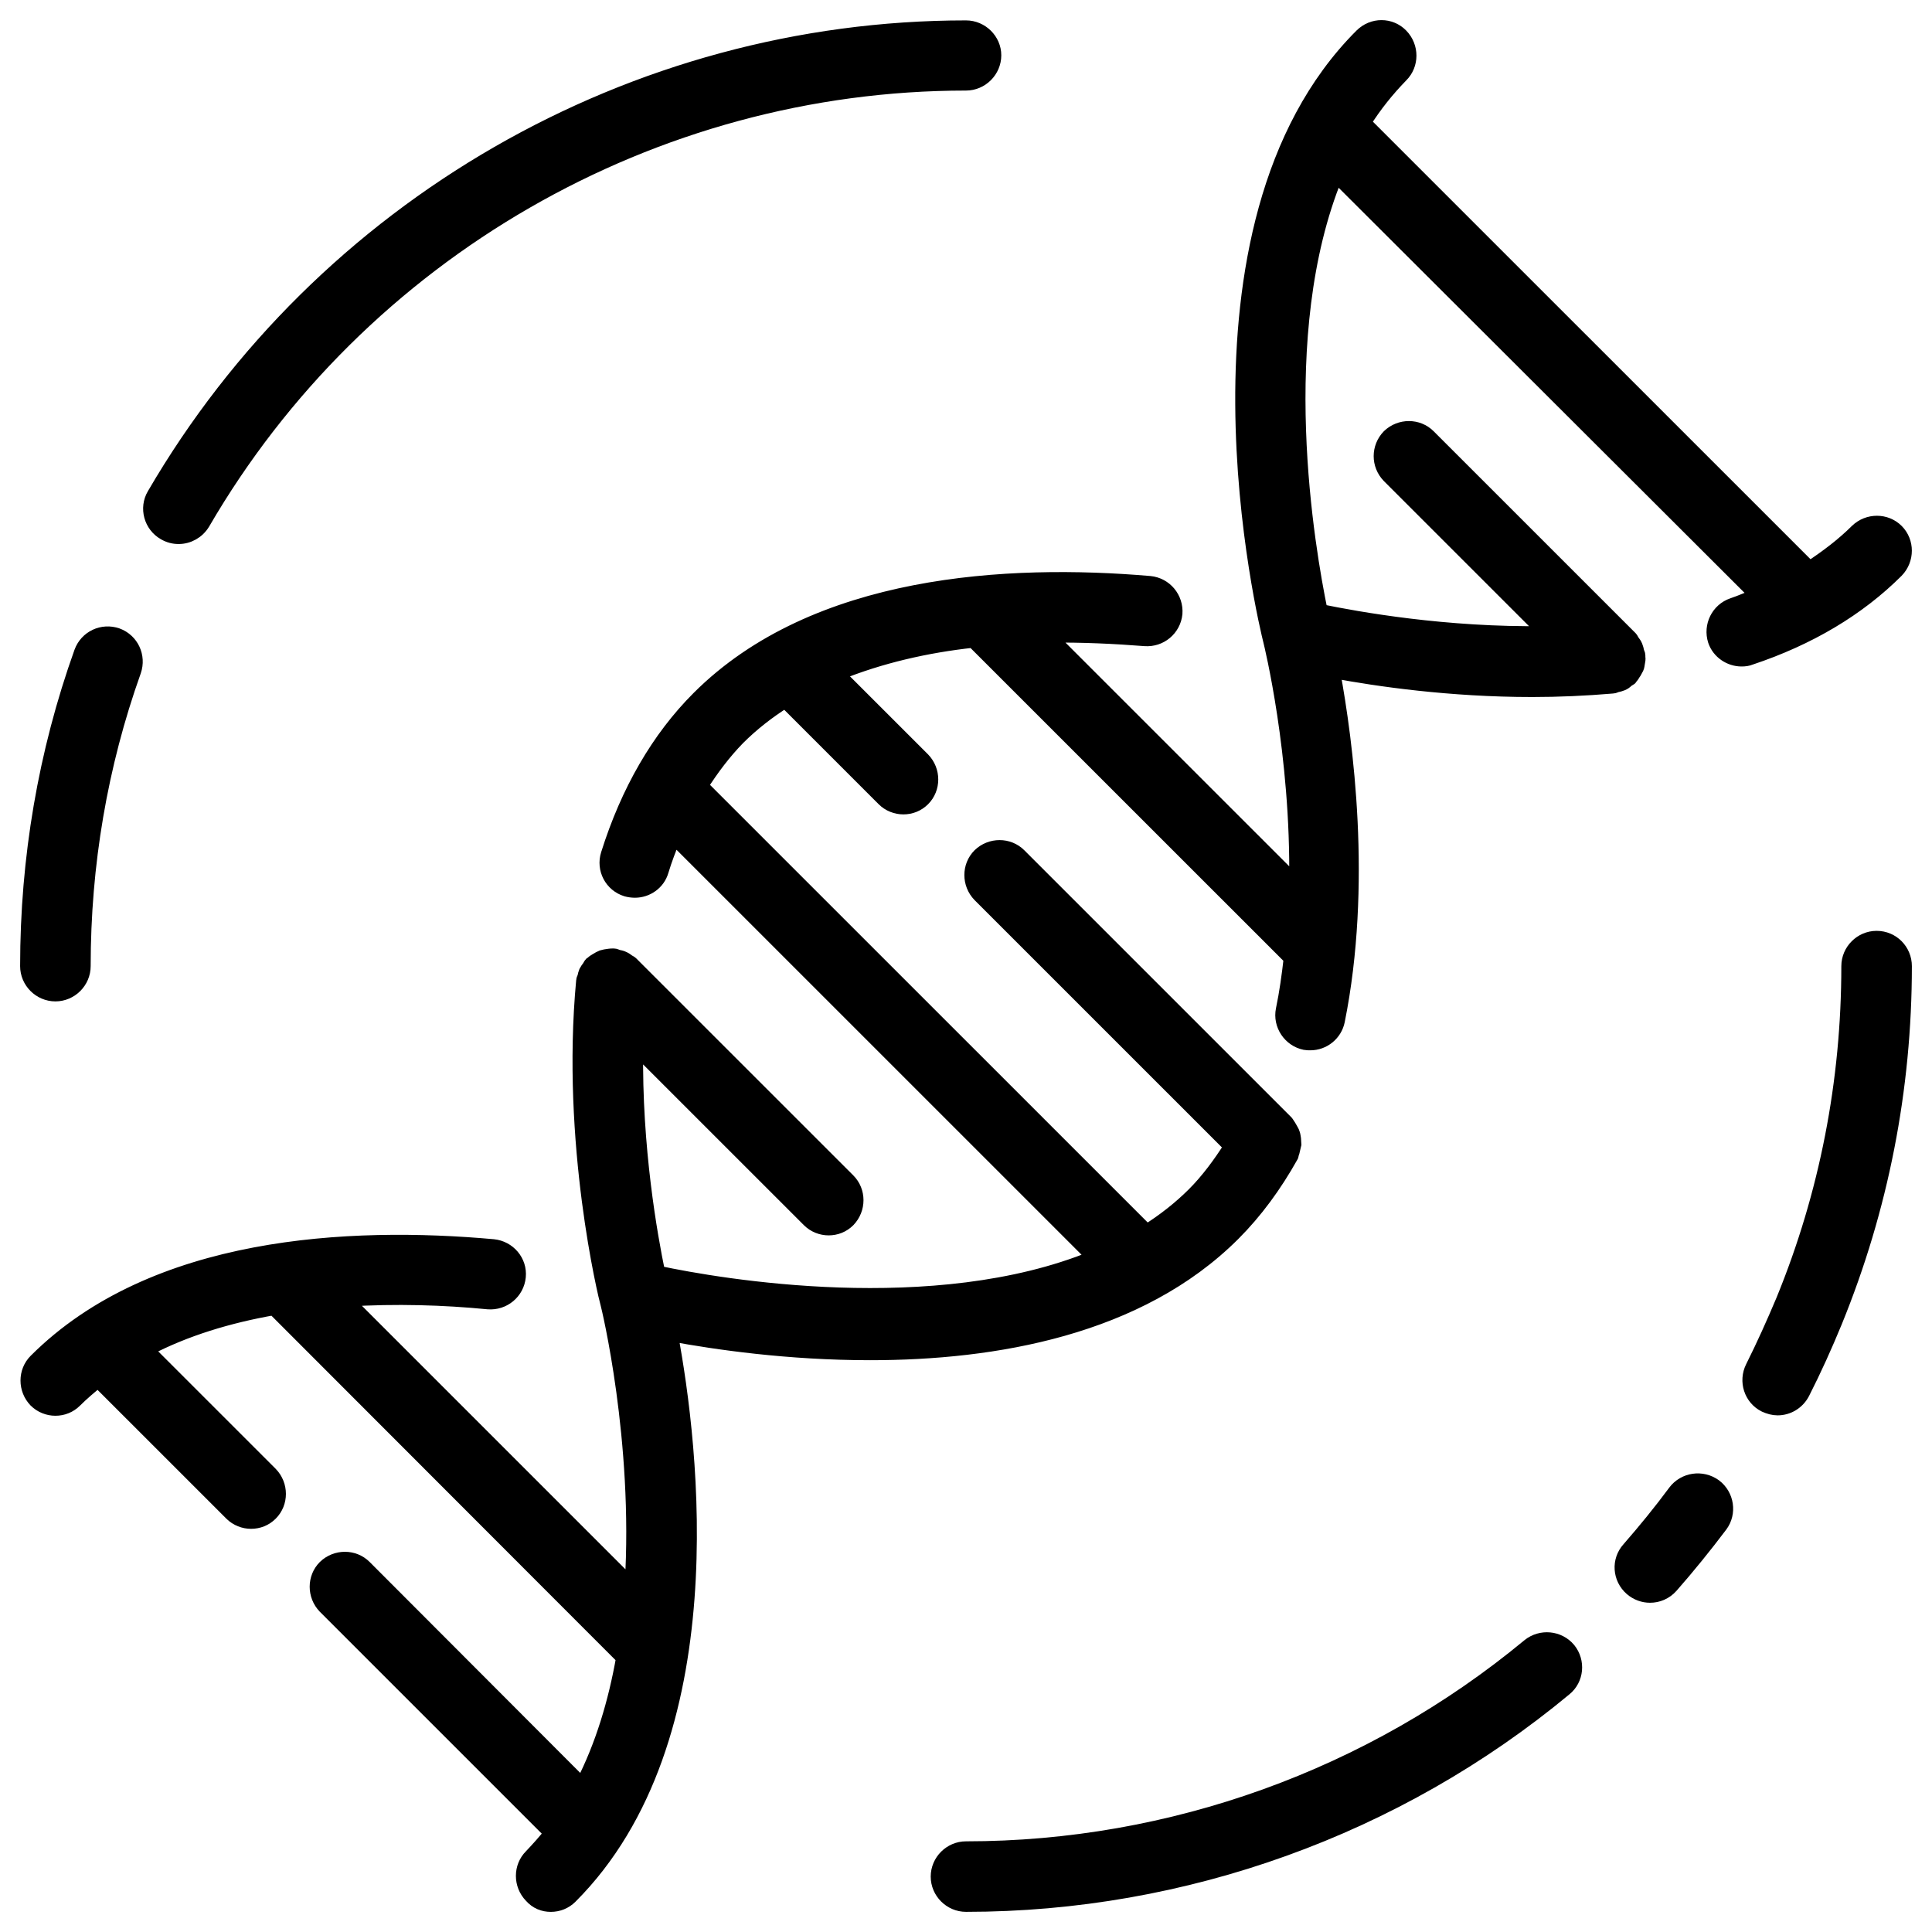 <?xml version="1.0" encoding="UTF-8"?> <svg xmlns="http://www.w3.org/2000/svg" width="72" height="72" viewBox="0 0 72 72" fill="none"><path d="M70.693 21.279C71.101 20.856 71.101 20.185 70.693 19.777C70.284 19.369 69.614 19.369 69.191 19.777C68.68 20.287 68.082 20.739 67.441 21.162L50.845 4.569C51.239 3.942 51.705 3.358 52.23 2.819C52.639 2.411 52.639 1.74 52.23 1.317C51.822 0.894 51.151 0.894 50.728 1.317C43.568 8.476 47.17 23.276 47.33 23.903C47.345 23.962 48.366 28.088 48.293 32.885L39.105 23.699C40.345 23.684 41.555 23.743 42.664 23.83C43.247 23.874 43.757 23.451 43.816 22.868C43.859 22.285 43.437 21.774 42.853 21.716C37.574 21.264 30.384 21.643 26.024 26.003C24.522 27.505 23.384 29.473 22.641 31.835C22.466 32.389 22.772 32.987 23.341 33.162C23.443 33.191 23.559 33.206 23.662 33.206C24.114 33.206 24.537 32.914 24.668 32.462C24.799 32.025 24.959 31.617 25.12 31.223L40.753 46.854C34.818 49.289 26.797 47.904 24.537 47.422C24.259 46.081 23.662 42.771 23.72 39.068L30.137 45.483C30.341 45.687 30.618 45.789 30.88 45.789C31.157 45.789 31.42 45.687 31.624 45.483C32.032 45.06 32.032 44.39 31.624 43.981L23.53 35.889C23.501 35.86 23.457 35.845 23.414 35.816C23.355 35.772 23.297 35.728 23.224 35.699C23.166 35.67 23.093 35.656 23.02 35.641C22.976 35.626 22.932 35.597 22.874 35.597C22.86 35.597 22.845 35.597 22.83 35.597C22.743 35.597 22.655 35.612 22.568 35.626C22.524 35.641 22.48 35.641 22.437 35.656C22.364 35.685 22.291 35.728 22.218 35.772C22.174 35.801 22.116 35.831 22.072 35.874C22.057 35.889 22.043 35.889 22.028 35.903C21.985 35.947 21.97 35.991 21.941 36.035C21.897 36.093 21.853 36.151 21.824 36.21C21.795 36.282 21.78 36.341 21.766 36.414C21.751 36.458 21.722 36.501 21.722 36.545C21.153 42.611 22.553 48.341 22.626 48.589C22.655 48.676 23.866 53.678 23.53 59.058L12.914 48.443C14.751 48.327 16.559 48.385 18.193 48.545C18.776 48.589 19.287 48.166 19.345 47.583C19.403 47 18.966 46.489 18.382 46.431C13.03 45.95 5.724 46.3 1.32 50.703C0.912 51.111 0.912 51.782 1.32 52.205C1.524 52.409 1.801 52.511 2.064 52.511C2.341 52.511 2.603 52.409 2.807 52.205C3.07 51.943 3.362 51.695 3.653 51.461L8.612 56.419C8.816 56.623 9.093 56.725 9.355 56.725C9.632 56.725 9.895 56.623 10.099 56.419C10.507 56.011 10.507 55.34 10.099 54.917L5.476 50.295C6.92 49.537 8.539 49.056 10.201 48.764L23.209 61.785C22.918 63.432 22.437 65.051 21.693 66.495L13.599 58.387C13.191 57.979 12.52 57.979 12.097 58.387C11.689 58.796 11.689 59.466 12.097 59.889L20.526 68.317C20.293 68.609 20.045 68.886 19.782 69.163C19.374 69.571 19.374 70.242 19.782 70.665C19.987 70.898 20.249 71 20.526 71C20.803 71 21.066 70.898 21.27 70.694C27.132 64.832 25.791 53.882 25.018 49.741C26.666 50.047 29.378 50.441 32.426 50.441C37.064 50.441 42.445 49.522 45.974 45.993C46.805 45.162 47.52 44.185 48.132 43.092C48.147 43.077 48.147 43.048 48.147 43.033C48.176 42.961 48.191 42.902 48.205 42.829C48.22 42.771 48.234 42.698 48.249 42.64C48.249 42.567 48.234 42.509 48.234 42.436C48.22 42.363 48.22 42.304 48.191 42.232C48.176 42.173 48.132 42.115 48.103 42.057C48.059 41.984 48.03 41.925 47.987 41.867C47.972 41.852 47.972 41.838 47.957 41.823L37.997 31.864C37.589 31.456 36.918 31.456 36.495 31.864C36.087 32.273 36.087 32.943 36.495 33.366L45.857 42.727C45.449 43.369 44.997 43.981 44.487 44.492C43.962 45.017 43.364 45.483 42.737 45.877L26.141 29.284C26.549 28.642 27.001 28.044 27.512 27.519C28.037 26.994 28.634 26.528 29.262 26.134L32.922 29.794C33.126 29.998 33.403 30.1 33.666 30.1C33.943 30.1 34.205 29.998 34.41 29.794C34.818 29.386 34.818 28.715 34.41 28.292L31.23 25.113C32.805 24.472 34.526 24.078 36.262 23.889L48.089 35.714C48.016 36.355 47.928 36.997 47.797 37.624C47.68 38.193 48.059 38.761 48.628 38.878C48.701 38.892 48.774 38.892 48.832 38.892C49.328 38.892 49.766 38.543 49.868 38.047C50.889 32.973 50.174 27.636 49.693 25.026C51.326 25.332 54.039 25.726 57.101 25.726C58.078 25.726 59.084 25.682 60.105 25.595C60.164 25.595 60.193 25.565 60.251 25.551C60.324 25.536 60.382 25.522 60.455 25.492C60.528 25.463 60.587 25.42 60.645 25.361C60.689 25.332 60.718 25.318 60.762 25.288C60.776 25.274 60.776 25.259 60.791 25.245C60.849 25.186 60.878 25.113 60.922 25.055C60.951 24.997 60.98 24.953 61.01 24.895C61.039 24.836 61.039 24.764 61.053 24.705C61.068 24.632 61.082 24.559 61.068 24.486C61.068 24.472 61.068 24.457 61.068 24.428C61.068 24.37 61.039 24.341 61.024 24.282C61.01 24.209 60.995 24.151 60.966 24.078C60.937 24.005 60.893 23.947 60.849 23.889C60.82 23.845 60.805 23.801 60.776 23.772L53.251 16.248C52.843 15.84 52.172 15.84 51.749 16.248C51.341 16.671 51.341 17.327 51.749 17.75L57.582 23.582C53.878 23.641 50.568 23.043 49.226 22.766C48.76 20.506 47.359 12.486 49.795 6.552L65.457 22.183C65.166 22.299 64.874 22.43 64.568 22.533C64.014 22.722 63.722 23.32 63.897 23.874C64.043 24.311 64.466 24.588 64.903 24.588C65.02 24.588 65.137 24.574 65.239 24.53C67.426 23.801 69.264 22.707 70.693 21.279Z" fill="black" stroke="black" stroke-width="0.5"></path><path d="M6.119 19.878C6.294 19.98 6.469 20.024 6.658 20.024C7.023 20.024 7.373 19.834 7.577 19.499C13.44 9.409 24.333 3.125 36 3.125C36.583 3.125 37.065 2.643 37.065 2.06C37.065 1.491 36.583 1.01 36 1.01C23.575 1.01 11.981 7.688 5.725 18.435C5.433 18.93 5.608 19.587 6.119 19.878Z" fill="black" stroke="black" stroke-width="0.5"></path><path d="M2.065 37.069C2.648 37.069 3.129 36.588 3.129 36.005C3.129 32.228 3.756 28.525 5.01 25.011C5.2 24.457 4.923 23.859 4.369 23.655C3.815 23.465 3.217 23.742 3.013 24.296C1.671 28.044 1 31.995 1 36.005C1 36.588 1.481 37.069 2.065 37.069Z" fill="black" stroke="black" stroke-width="0.5"></path><path d="M56.971 61.318C51.094 66.188 43.642 68.871 36 68.871C35.417 68.871 34.935 69.352 34.935 69.935C34.935 70.518 35.417 70.999 36 70.999C44.138 70.999 52.071 68.142 58.327 62.951C58.779 62.586 58.838 61.916 58.473 61.464C58.094 61.011 57.423 60.953 56.971 61.318Z" fill="black" stroke="black" stroke-width="0.5"></path><path d="M62.41 55.587C61.871 56.316 61.287 57.031 60.689 57.716C60.296 58.153 60.339 58.824 60.791 59.218C60.996 59.393 61.244 59.48 61.492 59.48C61.783 59.48 62.075 59.364 62.294 59.116C62.935 58.386 63.548 57.628 64.131 56.855C64.481 56.389 64.379 55.718 63.912 55.368C63.431 55.018 62.76 55.12 62.41 55.587Z" fill="black" stroke="black" stroke-width="0.5"></path><path d="M69.936 34.94C69.353 34.94 68.871 35.422 68.871 36.005C68.871 40.306 68.055 44.506 66.436 48.457C66.086 49.288 65.707 50.134 65.298 50.95C65.036 51.475 65.24 52.117 65.765 52.379C65.925 52.452 66.086 52.496 66.246 52.496C66.64 52.496 67.005 52.277 67.194 51.913C67.632 51.053 68.04 50.148 68.405 49.259C70.125 45.045 71 40.583 71 36.005C71 35.422 70.534 34.94 69.936 34.94Z" fill="black" stroke="black" stroke-width="0.5"></path></svg> 
